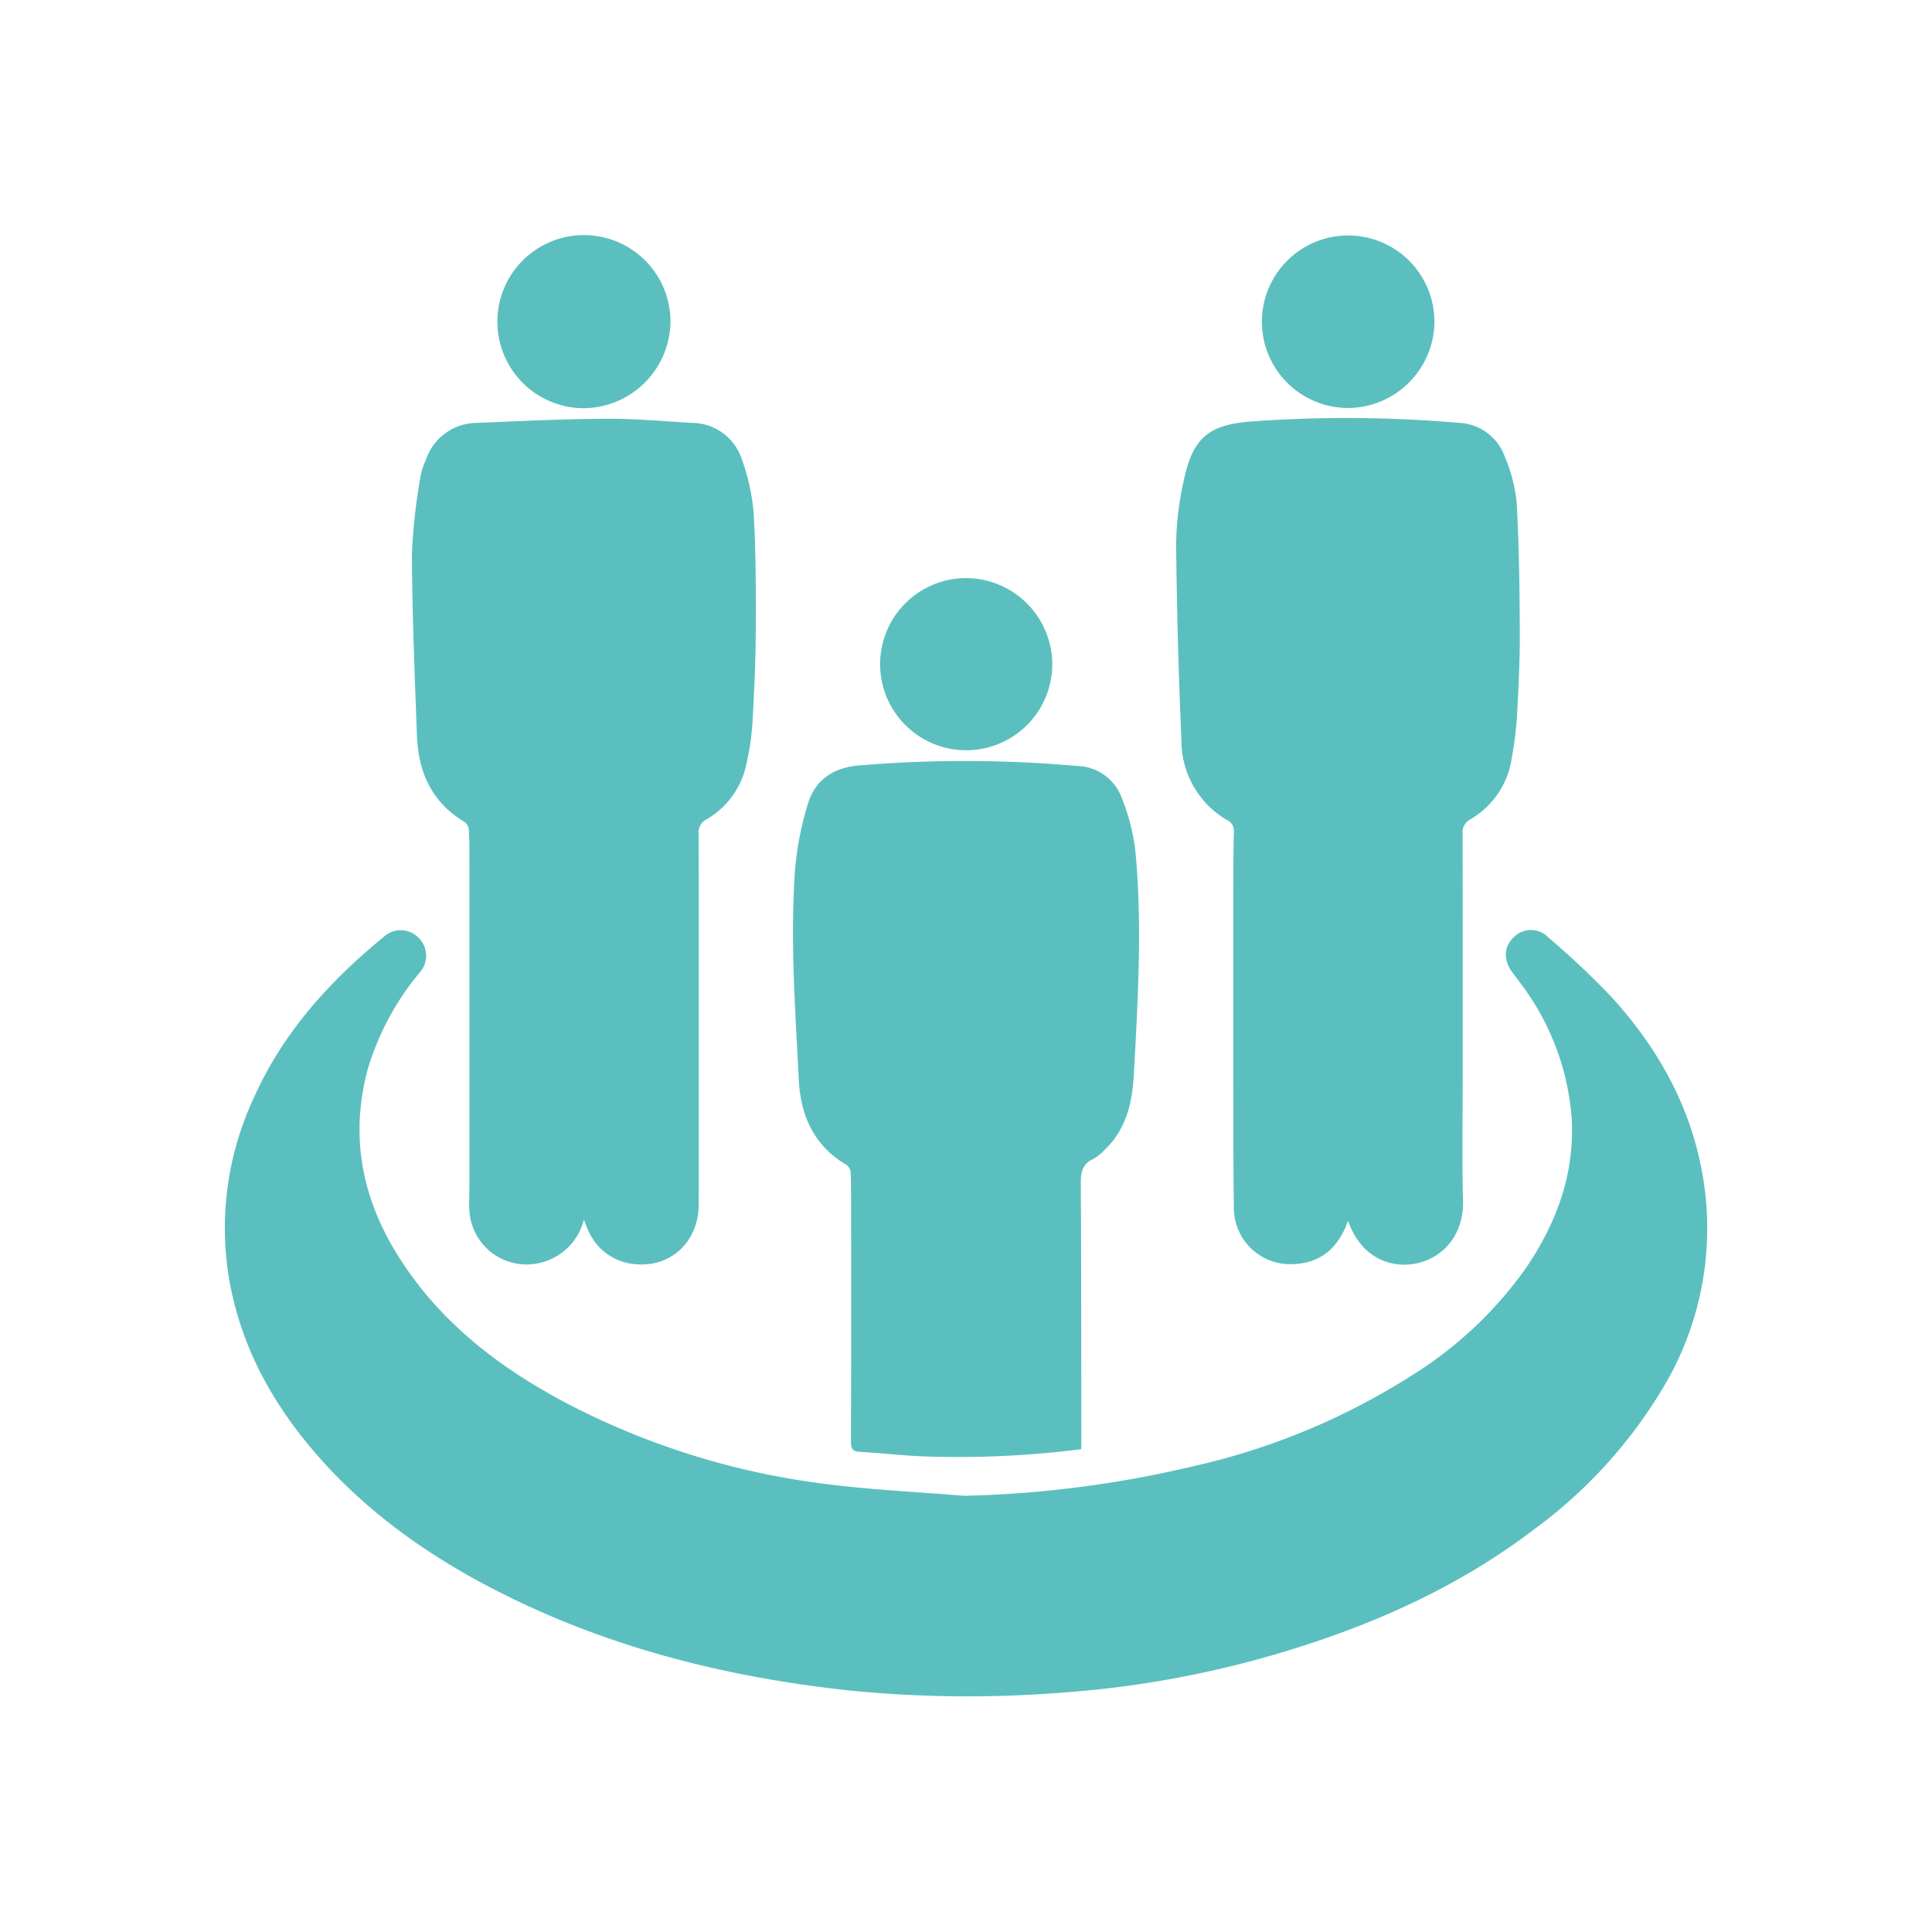 <?xml version="1.0" encoding="UTF-8"?> <svg xmlns="http://www.w3.org/2000/svg" xmlns:xlink="http://www.w3.org/1999/xlink" width="250" height="250" viewBox="0 0 250 250"><defs><clipPath id="clip-path"><rect id="Rectangle_83" data-name="Rectangle 83" width="250" height="250" transform="translate(405 1118)" fill="#fff" stroke="#707070" stroke-width="1"></rect></clipPath></defs><g id="Mask_Group_27" data-name="Mask Group 27" transform="translate(-405 -1118)" clip-path="url(#clip-path)"><g id="wKqzVX" transform="translate(434.075 1148.432)"><g id="Group_58" data-name="Group 58" transform="translate(0)"><path id="Path_131" data-name="Path 131" d="M189.341,603.329a141.84,141.84,0,0,0,29.455-3.789,88.825,88.825,0,0,0,28.557-11.862,51.055,51.055,0,0,0,14.73-13.934c3.949-5.846,6.273-12.217,5.832-19.392a32.917,32.917,0,0,0-6.492-17.185c-.364-.514-.757-1.009-1.135-1.509-1.213-1.621-1.179-3.329.1-4.57a3.128,3.128,0,0,1,4.561.029,107.867,107.867,0,0,1,8.141,7.68c5.725,6.293,9.893,13.507,11.571,21.94a40.093,40.093,0,0,1-4.978,28.722A62.2,62.2,0,0,1,263.1,607.642c-9.238,7.05-19.611,11.838-30.6,15.312a131.609,131.609,0,0,1-30.828,5.866,154.875,154.875,0,0,1-27.208-.3c-14.71-1.582-28.941-4.983-42.37-11.3-10.155-4.784-19.388-10.887-26.786-19.48-5.754-6.676-9.8-14.216-11.2-23a39.84,39.84,0,0,1,3.323-22.992c3.775-8.418,9.786-15.031,16.835-20.795a3.2,3.2,0,0,1,4.4.126,3.242,3.242,0,0,1,.228,4.493,35.247,35.247,0,0,0-6.734,12.459c-2.309,8.481-.878,16.437,3.663,23.861,5.5,8.981,13.551,15.07,22.74,19.82a98.723,98.723,0,0,0,33.171,10.13C177.575,602.572,183.47,602.843,189.341,603.329Z" transform="translate(-93.624 -440.204)" fill="#5bbfbf"></path><path id="Path_132" data-name="Path 132" d="M120.867,620.126a7.617,7.617,0,0,1-5.482,5.536,7.4,7.4,0,0,1-9.325-6.642c-.082-1.174,0-2.358,0-3.532V573.724c0-1.334,0-2.673-.073-4.008a1.443,1.443,0,0,0-.524-1.038c-4.284-2.538-6.031-6.482-6.2-11.242-.281-7.855-.621-15.714-.645-23.569a76.679,76.679,0,0,1,1.13-10.038,8.771,8.771,0,0,1,.67-2,6.982,6.982,0,0,1,6.623-4.808c5.536-.233,11.072-.509,16.607-.538,3.726-.024,7.457.32,11.183.538a6.82,6.82,0,0,1,6.506,4.794,26.688,26.688,0,0,1,1.509,6.982c.281,5.017.286,10.058.262,15.089-.019,3.93-.189,7.86-.412,11.785a34.067,34.067,0,0,1-.791,5.468,10.8,10.8,0,0,1-5.138,7.171,1.872,1.872,0,0,0-1.053,1.863c.039,8.025.024,16.045.024,24.065,0,7.981.015,15.967-.01,23.948-.019,4.886-3.77,8.292-8.52,7.661a7.181,7.181,0,0,1-5.769-4.327C121.255,621.126,121.11,620.718,120.867,620.126Z" transform="translate(-74.39 -492.73)" fill="#5bbfbf"></path><path id="Path_133" data-name="Path 133" d="M141.255,620.336c-1.223,3.372-3.372,5.419-6.957,5.6a7.291,7.291,0,0,1-7.826-7.321c-.068-5.031-.063-10.067-.068-15.1q-.014-13.216,0-26.432c0-2.358.01-4.721.068-7.079a1.489,1.489,0,0,0-.844-1.5,11.862,11.862,0,0,1-5.938-10.266q-.553-12.6-.689-25.224a39,39,0,0,1,.9-8.064c1.184-5.875,3.139-7.666,9.112-8.064a168.493,168.493,0,0,1,26.51.194,6.594,6.594,0,0,1,5.977,4.3,20.426,20.426,0,0,1,1.562,6c.315,5.531.383,11.077.408,16.617.019,3.615-.15,7.234-.349,10.844a47.233,47.233,0,0,1-.728,5.837,10.933,10.933,0,0,1-5.322,7.709,1.872,1.872,0,0,0-1,1.887c.029,10.262.015,20.528.019,30.794,0,5.545-.112,11.091.034,16.636.121,4.764-2.911,7.52-6.045,8.151C146.8,626.522,142.914,625.144,141.255,620.336Z" transform="translate(4.115 -492.798)" fill="#5bbfbf"></path><path id="Path_134" data-name="Path 134" d="M146.086,614.663a126.24,126.24,0,0,1-20.862.913c-2.591-.126-5.172-.422-7.763-.563-.907-.048-1.179-.349-1.179-1.271q.051-14.751.019-29.5c0-1.766.01-3.537-.053-5.308a1.4,1.4,0,0,0-.5-1.033c-4.231-2.465-5.977-6.375-6.21-11.013-.451-9.029-1.13-18.073-.495-27.112a40.407,40.407,0,0,1,1.674-8.631c.917-3.076,3.289-4.662,6.511-4.949a163.3,163.3,0,0,1,28.276.058,6.3,6.3,0,0,1,5.778,4.017,26.863,26.863,0,0,1,1.81,7.02c.907,9.621.315,19.252-.2,28.873-.194,3.6-.966,7.113-3.784,9.757a5.8,5.8,0,0,1-1.46,1.184c-1.465.655-1.63,1.776-1.62,3.222.063,10.9.053,21.794.063,32.686Z" transform="translate(-35.246 -457.57)" fill="#5bbfbf"></path><path id="Path_135" data-name="Path 135" d="M112.087,533.974a11.2,11.2,0,1,1,11.2-11.173A11.331,11.331,0,0,1,112.087,533.974Z" transform="translate(-65.601 -511.583)" fill="#5bbfbf"></path><path id="Path_136" data-name="Path 136" d="M133.379,531.932a11.138,11.138,0,1,1-11.421-11.2A11.191,11.191,0,0,1,133.379,531.932Z" transform="translate(-26.29 -476.355)" fill="#5bbfbf"></path><path id="Path_137" data-name="Path 137" d="M132.392,533.914a11.162,11.162,0,1,1,11.222-11.125A11.238,11.238,0,0,1,132.392,533.914Z" transform="translate(12.924 -511.552)" fill="#5bbfbf"></path></g></g></g></svg> 